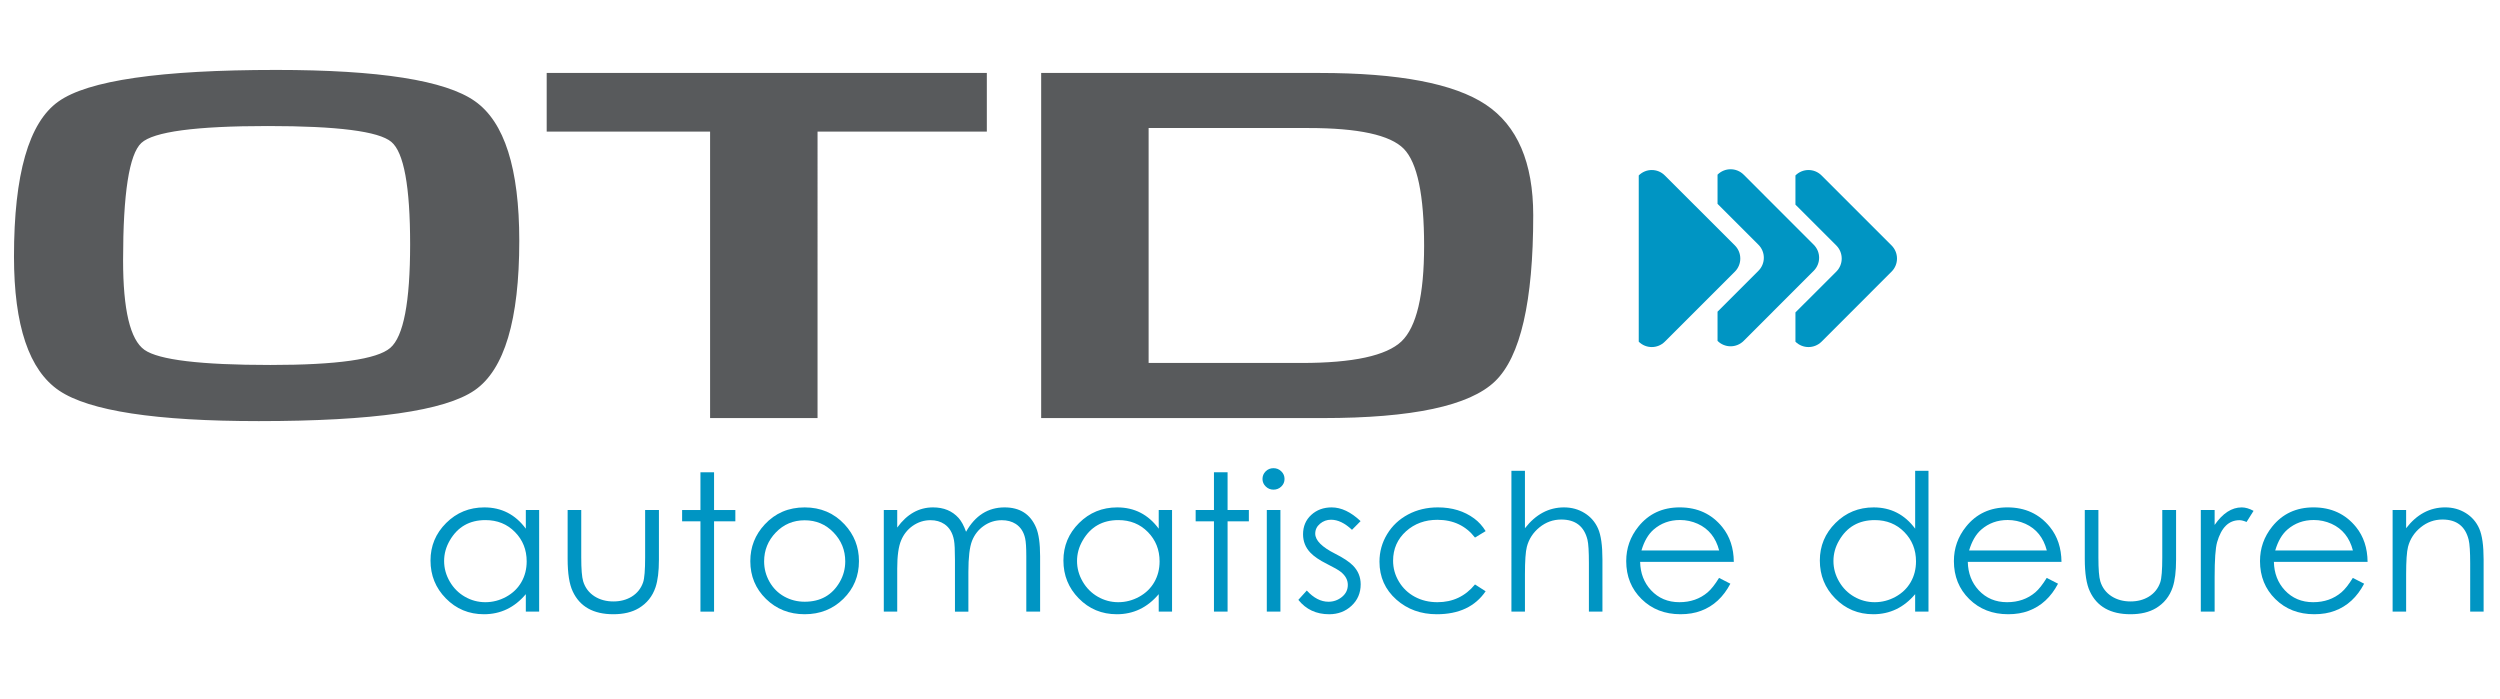 <?xml version="1.0" encoding="utf-8"?>
<!-- Generator: Adobe Illustrator 15.0.2, SVG Export Plug-In . SVG Version: 6.00 Build 0)  -->
<!DOCTYPE svg PUBLIC "-//W3C//DTD SVG 1.1//EN" "http://www.w3.org/Graphics/SVG/1.1/DTD/svg11.dtd">
<svg version="1.1" id="Laag_1" xmlns="http://www.w3.org/2000/svg" xmlns:xlink="http://www.w3.org/1999/xlink" x="0px" y="0px"
	 width="357.5px" height="100px" viewBox="0 0 357.5 100" enable-background="new 0 0 357.5 100" xml:space="preserve">
<g>
	<path fill="#0095C3" d="M259.362,34.997l-10.019-10.022c-1.034-1.03-2.701-1.03-3.734,0v4.179l5.846,5.843
		c1.031,1.027,1.031,2.696,0,3.727l-5.846,5.846v4.177c1.033,1.031,2.7,1.031,3.734,0l10.019-10.023
		C260.391,37.693,260.391,36.023,259.362,34.997"/>
	<path fill="#0095C3" d="M248.095,35.103l-10.028-10.014c-1.026-1.034-2.699-1.034-3.727,0v23.771c1.027,1.025,2.7,1.025,3.727,0
		l10.028-10.023C249.119,37.805,249.119,36.14,248.095,35.103"/>
	<path fill="#0095C3" d="M270.499,35.103l-10.018-10.014c-1.033-1.034-2.701-1.034-3.733,0v4.175l5.846,5.839
		c1.027,1.037,1.027,2.703,0,3.734l-5.846,5.838v4.185c1.032,1.025,2.7,1.025,3.733,0l10.018-10.023
		C271.528,37.805,271.528,36.14,270.499,35.103"/>
	<g>
		<g>
			<path fill="#0095C3" d="M77.098,87.463h-1.906v-2.498c-1.616,1.914-3.611,2.871-5.987,2.871c-2.155,0-3.972-0.757-5.452-2.27
				c-1.461-1.486-2.191-3.291-2.191-5.41c0-2.091,0.746-3.882,2.238-5.367c1.494-1.488,3.314-2.231,5.46-2.231
				c2.458,0,4.434,1.016,5.932,3.045v-2.67h1.906V87.463z M75.315,80.278c0-1.661-0.558-3.062-1.676-4.198
				c-1.116-1.138-2.523-1.706-4.22-1.706c-2.281,0-3.981,0.973-5.104,2.919c-0.537,0.924-0.807,1.9-0.807,2.931
				c0,1.031,0.27,2.011,0.807,2.938c0.539,0.929,1.261,1.653,2.169,2.173c0.907,0.519,1.88,0.779,2.92,0.779
				c1.049,0,2.043-0.258,2.983-0.772c0.938-0.516,1.662-1.213,2.168-2.093C75.062,82.369,75.315,81.378,75.315,80.278z"/>
			<path fill="#0095C3" d="M94.225,80.063c0,1.638-0.161,2.938-0.48,3.9c-0.438,1.309-1.238,2.31-2.399,3.005
				c-0.97,0.578-2.18,0.867-3.635,0.867c-2.861,0-4.799-1.09-5.813-3.271c-0.485-1.023-0.727-2.568-0.727-4.634v-6.998h1.946v6.777
				c0,1.672,0.092,2.811,0.274,3.415c0.283,0.926,0.83,1.646,1.641,2.162c0.766,0.479,1.659,0.72,2.679,0.72
				c0.995,0,1.865-0.228,2.612-0.681c0.793-0.489,1.34-1.174,1.641-2.055c0.191-0.56,0.288-1.748,0.288-3.562v-6.777h1.974V80.063z"
				/>
			<path fill="#0095C3" d="M105.155,74.548h-3.045v12.915h-1.946V74.548h-2.621v-1.615h2.621v-5.396h1.946v5.396h3.045V74.548z"/>
			<path fill="#0095C3" d="M122.831,80.238c0,2.136-0.745,3.937-2.234,5.401c-1.491,1.464-3.333,2.196-5.526,2.196
				c-2.195,0-4.038-0.73-5.534-2.189c-1.495-1.46-2.242-3.264-2.242-5.408c0-2.014,0.685-3.758,2.056-5.236
				c1.509-1.63,3.416-2.444,5.719-2.444c2.294,0,4.195,0.811,5.704,2.432C122.145,76.467,122.831,78.217,122.831,80.238z
				 M120.87,80.277c0-1.599-0.558-2.978-1.676-4.137c-1.116-1.16-2.492-1.74-4.124-1.74c-1.633,0-3.008,0.58-4.125,1.74
				c-1.117,1.159-1.676,2.538-1.676,4.137c0,1.031,0.252,1.993,0.754,2.892c0.519,0.924,1.226,1.633,2.119,2.132
				c0.895,0.497,1.871,0.746,2.929,0.746c2.26,0,3.935-0.944,5.021-2.837C120.611,82.303,120.87,81.326,120.87,80.277z"/>
			<path fill="#0095C3" d="M148.735,87.463h-1.974v-7.925c0-1.219-0.056-2.069-0.165-2.55c-0.202-0.925-0.649-1.613-1.344-2.067
				c-0.558-0.354-1.22-0.533-1.989-0.533c-0.951,0-1.81,0.27-2.577,0.807c-0.769,0.539-1.329,1.25-1.681,2.135
				c-0.352,0.887-0.527,2.368-0.527,4.45v5.684h-1.919V80.03c0-1.36-0.046-2.285-0.137-2.773c-0.192-1.05-0.649-1.82-1.373-2.31
				c-0.557-0.373-1.22-0.56-1.988-0.56c-0.924,0-1.772,0.271-2.551,0.813c-0.74,0.526-1.289,1.215-1.645,2.068
				c-0.376,0.881-0.562,2.229-0.562,4.044v6.15h-1.92v-14.53h1.92v2.509c1.391-1.922,3.098-2.884,5.121-2.884
				c1.527,0,2.746,0.504,3.651,1.51c0.413,0.463,0.769,1.122,1.071,1.977c1.31-2.324,3.146-3.486,5.508-3.486
				c2.188,0,3.689,0.962,4.505,2.884c0.384,0.909,0.577,2.272,0.577,4.089V87.463z"/>
			<path fill="#0095C3" d="M167.603,87.463h-1.906v-2.498c-1.615,1.914-3.61,2.871-5.986,2.871c-2.155,0-3.973-0.757-5.452-2.27
				c-1.461-1.486-2.19-3.291-2.19-5.41c0-2.091,0.746-3.882,2.238-5.367c1.494-1.488,3.313-2.231,5.459-2.231
				c2.457,0,4.434,1.016,5.931,3.045v-2.67h1.906V87.463z M165.821,80.278c0-1.661-0.559-3.062-1.676-4.198
				c-1.117-1.138-2.523-1.706-4.22-1.706c-2.281,0-3.982,0.973-5.104,2.919c-0.537,0.924-0.806,1.9-0.806,2.931
				c0,1.031,0.269,2.011,0.806,2.938c0.539,0.929,1.262,1.653,2.17,2.173c0.907,0.519,1.88,0.779,2.92,0.779
				c1.048,0,2.043-0.258,2.984-0.772c0.938-0.516,1.661-1.213,2.168-2.093C165.568,82.369,165.821,81.378,165.821,80.278z"/>
			<path fill="#0095C3" d="M178.588,74.548h-3.044v12.915h-1.948V74.548h-2.617v-1.615h2.617v-5.396h1.948v5.396h3.044V74.548z"/>
			<path fill="#0095C3" d="M183.689,68.491c0,0.426-0.154,0.786-0.465,1.084c-0.31,0.297-0.682,0.445-1.119,0.445
				c-0.427,0-0.796-0.15-1.105-0.453c-0.31-0.301-0.464-0.659-0.464-1.076c0-0.425,0.152-0.789,0.456-1.09
				c0.306-0.303,0.678-0.452,1.113-0.452c0.438,0,0.81,0.149,1.119,0.452C183.535,67.702,183.689,68.066,183.689,68.491z
				 M183.1,87.463h-1.947v-14.53h1.947V87.463z"/>
			<path fill="#0095C3" d="M194.577,83.557c0,1.229-0.434,2.252-1.302,3.063c-0.869,0.812-1.939,1.217-3.209,1.217
				c-1.838,0-3.305-0.685-4.403-2.057l1.207-1.335c0.977,1.068,2.012,1.603,3.105,1.603c0.721,0,1.361-0.229,1.924-0.686
				c0.56-0.458,0.839-1.033,0.839-1.726c0-0.701-0.331-1.319-0.998-1.853c-0.328-0.266-0.975-0.639-1.943-1.119
				c-1.103-0.551-1.91-1.099-2.421-1.642c-0.692-0.73-1.04-1.603-1.04-2.619c0-1.129,0.391-2.054,1.173-2.771
				c0.781-0.716,1.753-1.075,2.914-1.075c1.371,0,2.751,0.654,4.14,1.963l-1.229,1.243c-1.022-0.963-2.021-1.443-2.997-1.443
				c-0.593,0-1.119,0.191-1.574,0.571c-0.456,0.382-0.685,0.854-0.685,1.422c0,0.955,0.949,1.912,2.848,2.869
				c1.167,0.588,2.015,1.151,2.544,1.685C194.207,81.616,194.577,82.513,194.577,83.557z"/>
			<path fill="#0095C3" d="M212.445,84.551c-1.499,2.191-3.826,3.285-6.979,3.285c-2.275,0-4.201-0.694-5.774-2.083
				c-1.617-1.434-2.427-3.245-2.427-5.436c0-1.415,0.364-2.725,1.091-3.926c0.727-1.202,1.726-2.141,2.995-2.818
				c1.271-0.678,2.692-1.016,4.265-1.016c2.031,0,3.764,0.528,5.199,1.589c0.64,0.473,1.183,1.074,1.631,1.804l-1.521,0.922
				c-1.315-1.691-3.109-2.539-5.384-2.539c-1.763,0-3.25,0.544-4.466,1.626c-1.241,1.12-1.863,2.528-1.863,4.226
				c0,1.066,0.279,2.063,0.837,2.99c0.556,0.928,1.314,1.651,2.273,2.167c0.96,0.515,2.035,0.772,3.232,0.772
				c2.191,0,3.982-0.847,5.37-2.538L212.445,84.551z"/>
			<path fill="#0095C3" d="M229.148,87.463h-1.935v-6.925c0-1.672-0.067-2.787-0.203-3.35c-0.476-1.93-1.724-2.895-3.748-2.895
				c-1.158,0-2.194,0.372-3.111,1.114c-0.915,0.743-1.519,1.67-1.81,2.781c-0.183,0.693-0.274,2.012-0.274,3.95v5.323h-1.934V67.321
				h1.934v8.215c1.544-1.984,3.406-2.979,5.589-2.979c1.087,0,2.065,0.269,2.937,0.809c0.873,0.539,1.517,1.28,1.933,2.224
				c0.414,0.942,0.623,2.408,0.623,4.394V87.463z"/>
			<path fill="#0095C3" d="M247.935,80.344h-13.397c0.035,1.627,0.555,2.98,1.562,4.064c1.06,1.137,2.41,1.706,4.053,1.706
				c1.59,0,2.936-0.47,4.041-1.41c0.502-0.427,1.045-1.114,1.63-2.063l1.619,0.828c-1.007,1.913-2.401,3.205-4.184,3.872
				c-0.869,0.33-1.852,0.494-2.948,0.494c-2.24,0-4.094-0.72-5.561-2.163s-2.201-3.254-2.201-5.435c0-1.845,0.581-3.487,1.741-4.93
				c1.473-1.835,3.442-2.751,5.911-2.751c2.541,0,4.57,0.94,6.088,2.818C247.368,76.712,247.917,78.367,247.935,80.344z
				 M245.838,78.714c-0.476-1.831-1.497-3.101-3.059-3.81c-0.805-0.362-1.651-0.543-2.537-0.543c-1.465,0-2.721,0.455-3.772,1.366
				c-0.767,0.665-1.348,1.66-1.74,2.986H245.838z"/>
			<path fill="#0095C3" d="M275.772,87.463h-1.906v-2.498c-1.616,1.914-3.612,2.871-5.987,2.871c-2.154,0-3.971-0.757-5.452-2.27
				c-1.461-1.486-2.191-3.291-2.191-5.41c0-2.091,0.748-3.882,2.239-5.367c1.494-1.488,3.313-2.231,5.46-2.231
				c2.456,0,4.435,1.016,5.932,3.045v-8.281h1.906V87.463z M273.989,80.278c0-1.661-0.56-3.062-1.675-4.198
				c-1.118-1.138-2.524-1.706-4.221-1.706c-2.28,0-3.982,0.973-5.104,2.919c-0.539,0.924-0.807,1.9-0.807,2.931
				c0,1.031,0.268,2.011,0.807,2.938c0.537,0.929,1.26,1.653,2.167,2.173c0.908,0.519,1.883,0.779,2.921,0.779
				c1.049,0,2.044-0.258,2.984-0.772c0.938-0.516,1.661-1.213,2.168-2.093S273.989,81.378,273.989,80.278z"/>
			<path fill="#0095C3" d="M294.793,80.344h-13.398c0.035,1.627,0.557,2.98,1.561,4.064c1.06,1.137,2.411,1.706,4.056,1.706
				c1.588,0,2.936-0.47,4.04-1.41c0.501-0.427,1.045-1.114,1.629-2.063l1.618,0.828c-1.005,1.913-2.4,3.205-4.183,3.872
				c-0.869,0.33-1.851,0.494-2.948,0.494c-2.238,0-4.093-0.72-5.561-2.163c-1.466-1.443-2.2-3.254-2.2-5.435
				c0-1.845,0.579-3.487,1.74-4.93c1.473-1.835,3.442-2.751,5.911-2.751c2.54,0,4.571,0.94,6.089,2.818
				C294.225,76.712,294.772,78.367,294.793,80.344z M292.693,78.714c-0.476-1.831-1.495-3.101-3.058-3.81
				c-0.806-0.362-1.651-0.543-2.537-0.543c-1.462,0-2.72,0.455-3.771,1.366c-0.769,0.665-1.35,1.66-1.742,2.986H292.693z"/>
			<path fill="#0095C3" d="M311.178,80.063c0,1.638-0.16,2.938-0.479,3.9c-0.438,1.309-1.239,2.31-2.399,3.005
				c-0.97,0.578-2.181,0.867-3.634,0.867c-2.861,0-4.801-1.09-5.816-3.271c-0.483-1.023-0.725-2.568-0.725-4.634v-6.998h1.947v6.777
				c0,1.672,0.089,2.811,0.271,3.415c0.283,0.926,0.83,1.646,1.642,2.162c0.766,0.479,1.66,0.72,2.681,0.72
				c0.993,0,1.863-0.228,2.611-0.681c0.793-0.489,1.339-1.174,1.641-2.055c0.19-0.56,0.287-1.748,0.287-3.562v-6.777h1.974V80.063z"
				/>
			<path fill="#0095C3" d="M322.26,73.051l-1.002,1.591c-0.4-0.168-0.739-0.254-1.011-0.254c-1.533,0-2.599,1.049-3.2,3.148
				c-0.237,0.827-0.354,2.499-0.354,5.017v4.91h-1.977v-14.53h1.977v2.135c1.158-1.673,2.447-2.51,3.87-2.51
				C321.092,72.558,321.656,72.723,322.26,73.051z"/>
			<path fill="#0095C3" d="M338.564,80.344h-13.398c0.036,1.627,0.558,2.98,1.561,4.064c1.061,1.137,2.411,1.706,4.057,1.706
				c1.588,0,2.935-0.47,4.039-1.41c0.503-0.427,1.046-1.114,1.63-2.063l1.618,0.828c-1.006,1.913-2.4,3.205-4.183,3.872
				c-0.868,0.33-1.851,0.494-2.948,0.494c-2.238,0-4.094-0.72-5.561-2.163s-2.2-3.254-2.2-5.435c0-1.845,0.579-3.487,1.741-4.93
				c1.473-1.835,3.441-2.751,5.91-2.751c2.541,0,4.57,0.94,6.089,2.818C337.997,76.712,338.545,78.367,338.564,80.344z
				 M336.466,78.714c-0.476-1.831-1.494-3.101-3.058-3.81c-0.805-0.362-1.651-0.543-2.537-0.543c-1.463,0-2.72,0.455-3.771,1.366
				c-0.769,0.665-1.35,1.66-1.742,2.986H336.466z"/>
			<path fill="#0095C3" d="M355.156,87.463h-1.92v-6.925c0-1.636-0.073-2.754-0.218-3.35c-0.475-1.93-1.724-2.895-3.747-2.895
				c-1.158,0-2.194,0.372-3.109,1.114c-0.916,0.743-1.52,1.67-1.813,2.781c-0.181,0.703-0.272,2.02-0.272,3.95v5.323h-1.933v-14.53
				h1.933v2.604c1.526-1.984,3.388-2.979,5.587-2.979c1.086,0,2.066,0.269,2.939,0.809c0.871,0.539,1.516,1.282,1.931,2.23
				c0.414,0.947,0.623,2.409,0.623,4.387V87.463z"/>
		</g>
	</g>
	<path fill="#585A5C" d="M67.906,14.466C63.676,11.485,54.205,10,39.492,10c-16.531,0-26.917,1.502-31.143,4.521
		C4.116,17.529,2,24.921,2,36.68c0,9.879,2.154,16.276,6.464,19.182c4.31,2.902,13.825,4.356,28.537,4.356
		c16.334,0,26.627-1.464,30.877-4.413c4.254-2.94,6.379-10.058,6.379-21.369C74.258,24.1,72.143,17.439,67.906,14.466
		 M55.805,49.753c-1.894,1.63-7.613,2.438-17.145,2.438c-9.967,0-15.968-0.725-18.005-2.164c-2.039-1.448-3.054-5.718-3.054-12.802
		c0-9.574,0.869-15.164,2.61-16.782c1.739-1.612,7.773-2.421,18.096-2.421c9.966,0,15.849,0.75,17.652,2.265
		c1.797,1.502,2.689,6.388,2.689,14.663C58.648,43.19,57.707,48.124,55.805,49.753 M78.177,18.818h23.366v40.966h15.366V18.818
		h24.208v-8.385h-62.94V18.818z M212.461,14.955c-4.534-3.015-12.452-4.522-23.759-4.522h-39.815v49.351h40.284
		c12.779,0,20.984-1.748,24.62-5.259c3.638-3.501,5.461-11.424,5.461-23.736C219.252,23.245,216.981,17.963,212.461,14.955
		 M200.417,48.813c-2.158,2.053-6.915,3.09-14.265,3.09h-21.899V18.308h22.843c7.161,0,11.704,0.993,13.645,2.967
		c1.938,1.981,2.907,6.611,2.907,13.887C203.647,42.2,202.564,46.753,200.417,48.813"/>
</g>
</svg>
